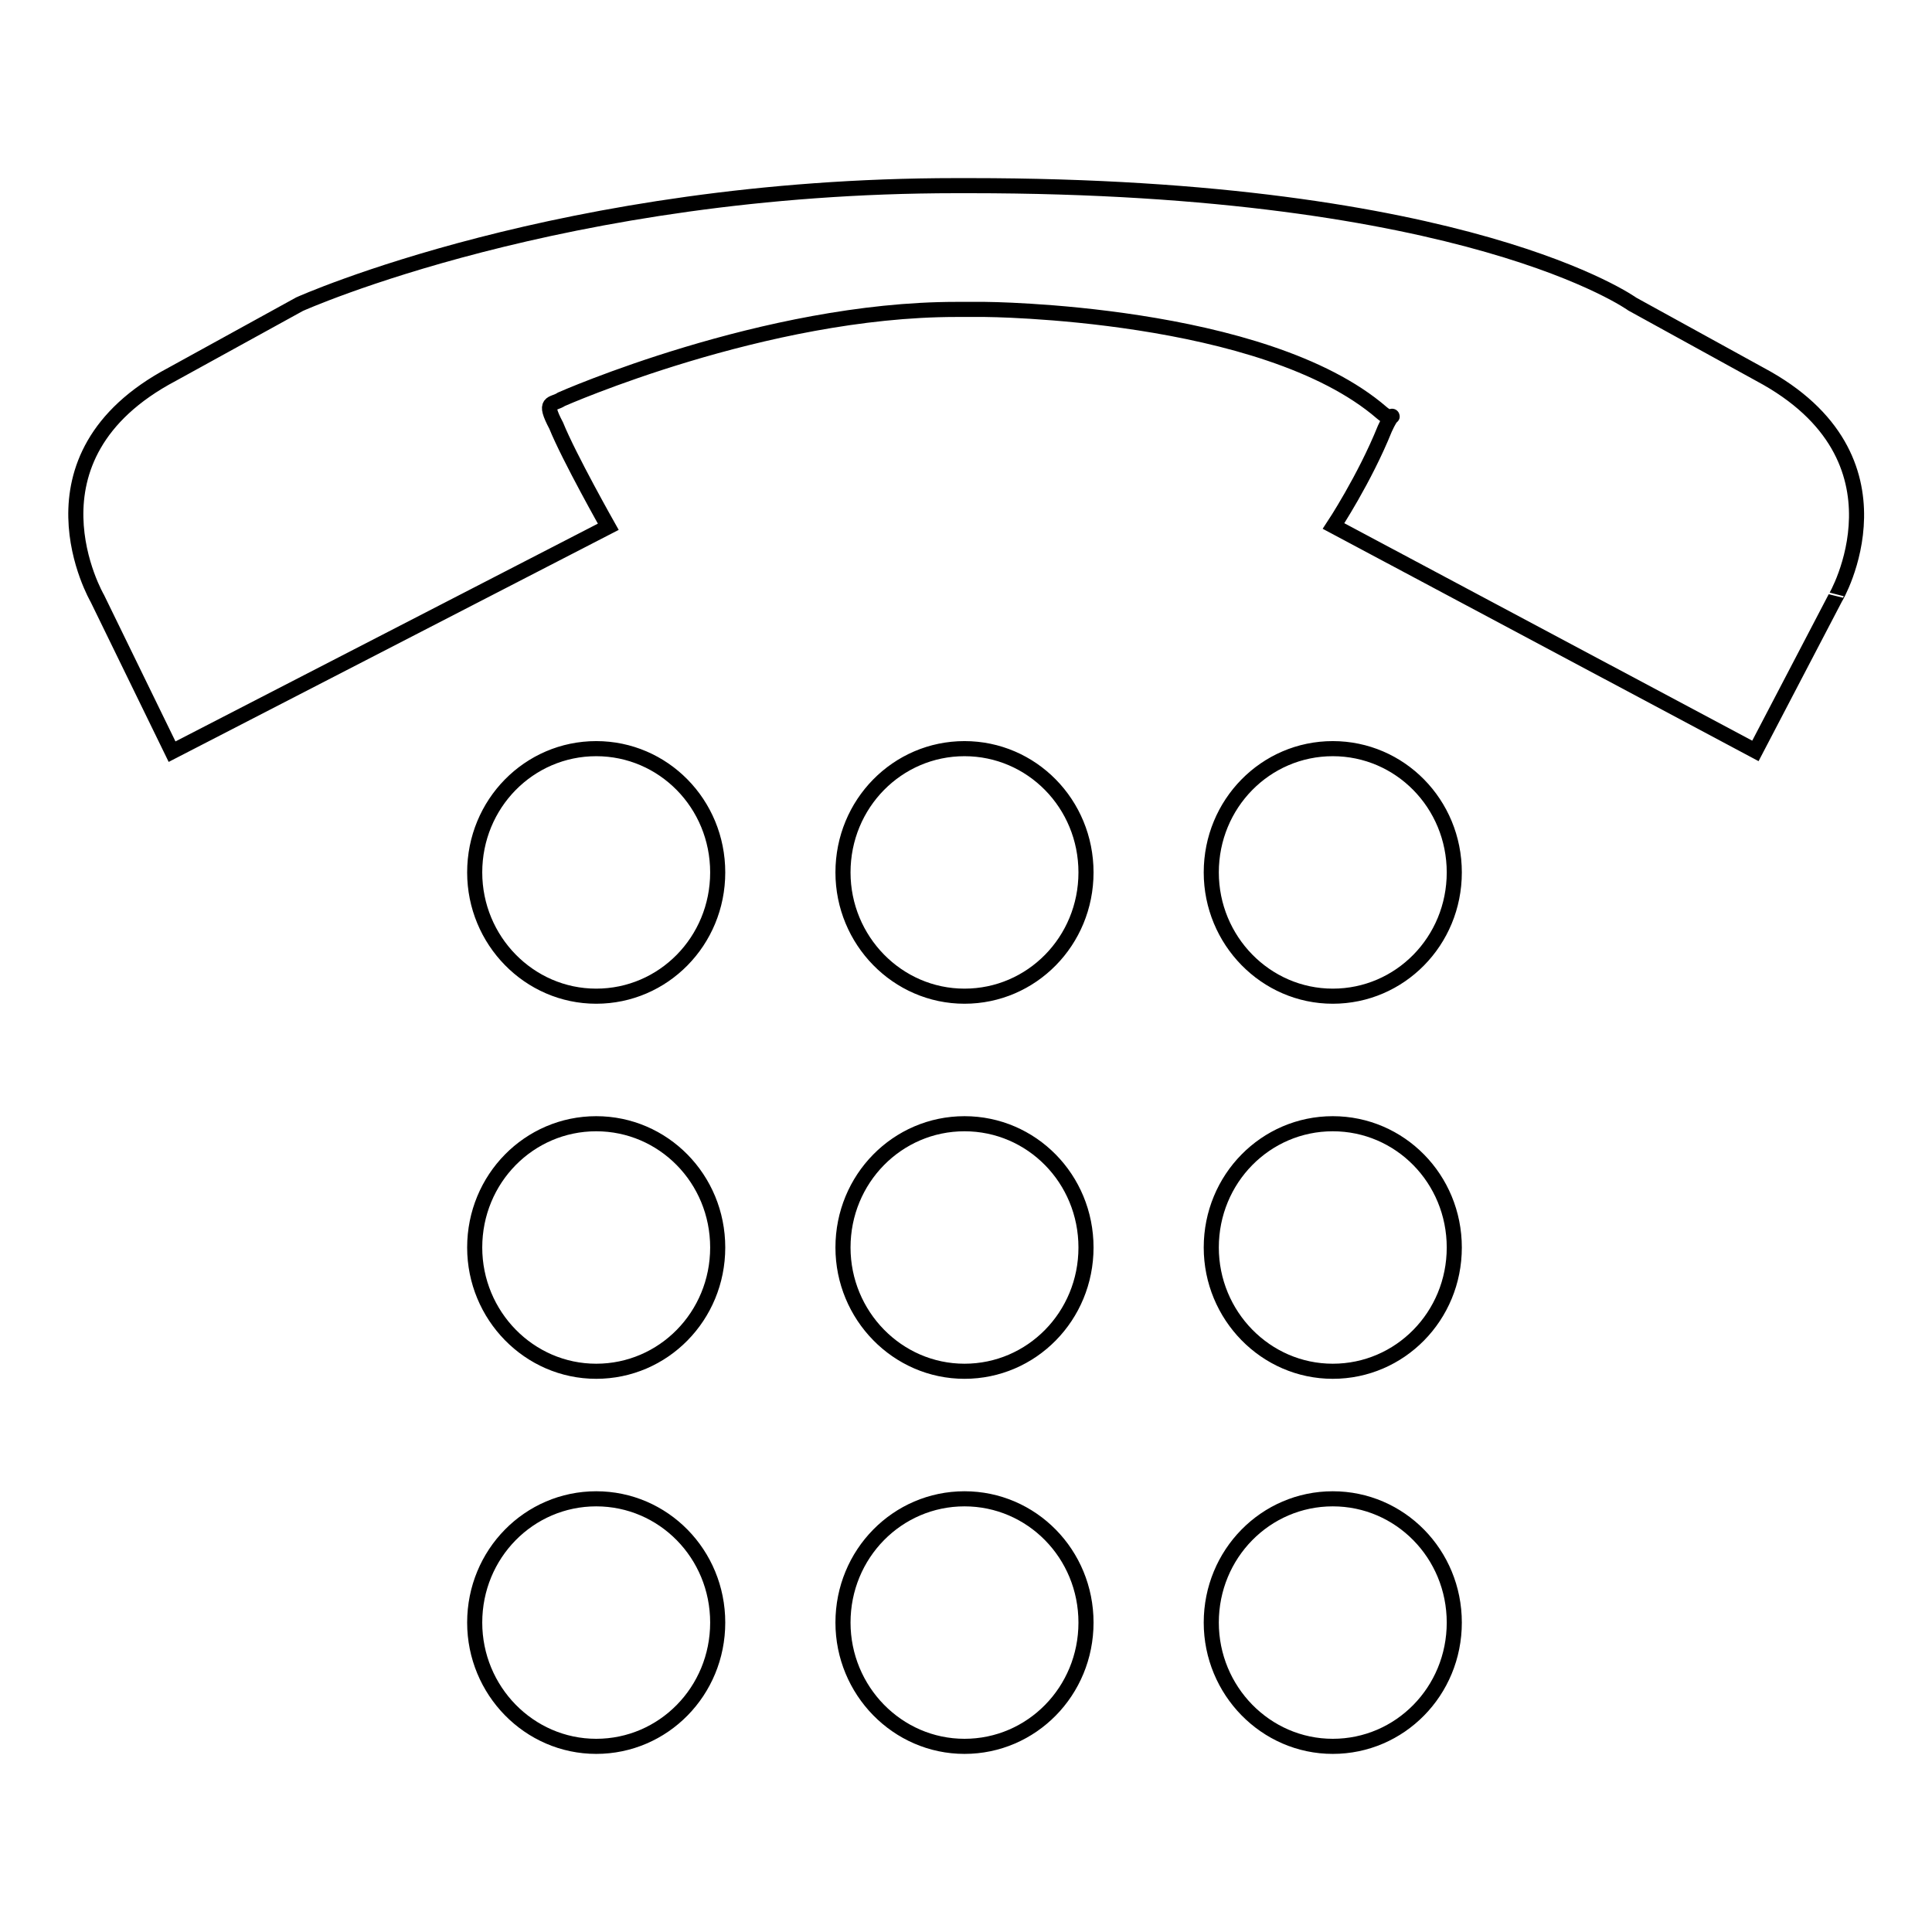 <?xml version="1.0" encoding="utf-8"?>
<!-- Svg Vector Icons : http://www.onlinewebfonts.com/icon -->
<!DOCTYPE svg PUBLIC "-//W3C//DTD SVG 1.1//EN" "http://www.w3.org/Graphics/SVG/1.1/DTD/svg11.dtd">
<svg version="1.1" xmlns="http://www.w3.org/2000/svg" xmlns:xlink="http://www.w3.org/1999/xlink" x="0px" y="0px" viewBox="0 0 256 256" enable-background="new 0 0 256 256" xml:space="preserve">
<g> <path stroke-width="2" fill-opacity="0" stroke="#000000"  d="M233.2,49.6l-16.9-9.3c0,0-21.7-15.7-87.8-15.7h-1.8c-52.1,0-87,15.7-87,15.7l-16.9,9.3 c-20.8,11-9.9,29.7-9.9,29.7l9.9,20.3l57.8-29.8c0,0-5.2-9.2-6.9-13.4c-1.8-3.4-0.5-2.7,0.7-3.5c0,0,26.9-11.9,52.3-11.9h3.8 c0,0,37,0.2,52.6,13.7c0.7,0.6,1.1,0.6,1.3,0.5c0.1-0.1,0.1,0,0,0c-0.1,0.1-0.4,0.5-0.9,1.6c-2.7,6.7-6.8,12.9-6.8,12.9l55.9,29.8 l10.6-20.3C243.2,79.3,254,60.7,233.2,49.6z M79,99.2c-8.9,0-16.1,7.3-16.1,16.4c0,9,7.2,16.4,16.1,16.4c8.9,0,16.1-7.3,16.1-16.4 C95.1,106.5,87.9,99.2,79,99.2z M127.8,99.2c-8.9,0-16.1,7.3-16.1,16.4c0,9,7.2,16.4,16.1,16.4c8.9,0,16.1-7.3,16.1-16.4 C143.9,106.5,136.7,99.2,127.8,99.2z M176.6,99.2c-8.9,0-16.1,7.3-16.1,16.4c0,9,7.2,16.4,16.1,16.4c8.9,0,16.1-7.3,16.1-16.4 C192.7,106.5,185.5,99.2,176.6,99.2z M79,148.9c-8.9,0-16.1,7.3-16.1,16.4c0,9,7.2,16.4,16.1,16.4c8.9,0,16.1-7.3,16.1-16.4 C95.1,156.2,87.9,148.9,79,148.9z M127.8,148.9c-8.9,0-16.1,7.3-16.1,16.4c0,9,7.2,16.4,16.1,16.4c8.9,0,16.1-7.3,16.1-16.4 C143.9,156.2,136.7,148.9,127.8,148.9z M176.6,148.9c-8.9,0-16.1,7.3-16.1,16.4c0,9,7.2,16.4,16.1,16.4c8.9,0,16.1-7.3,16.1-16.4 C192.7,156.2,185.5,148.9,176.6,148.9z M79,198.6c-8.9,0-16.1,7.3-16.1,16.4c0,9,7.2,16.4,16.1,16.4c8.9,0,16.1-7.3,16.1-16.4 C95.1,205.9,87.9,198.6,79,198.6z M127.8,198.6c-8.9,0-16.1,7.3-16.1,16.4c0,9,7.2,16.4,16.1,16.4c8.9,0,16.1-7.3,16.1-16.4 C143.9,205.9,136.7,198.6,127.8,198.6z M176.6,198.6c-8.9,0-16.1,7.3-16.1,16.4c0,9,7.2,16.4,16.1,16.4c8.9,0,16.1-7.3,16.1-16.4 C192.7,205.9,185.5,198.6,176.6,198.6z"/></g>
</svg>